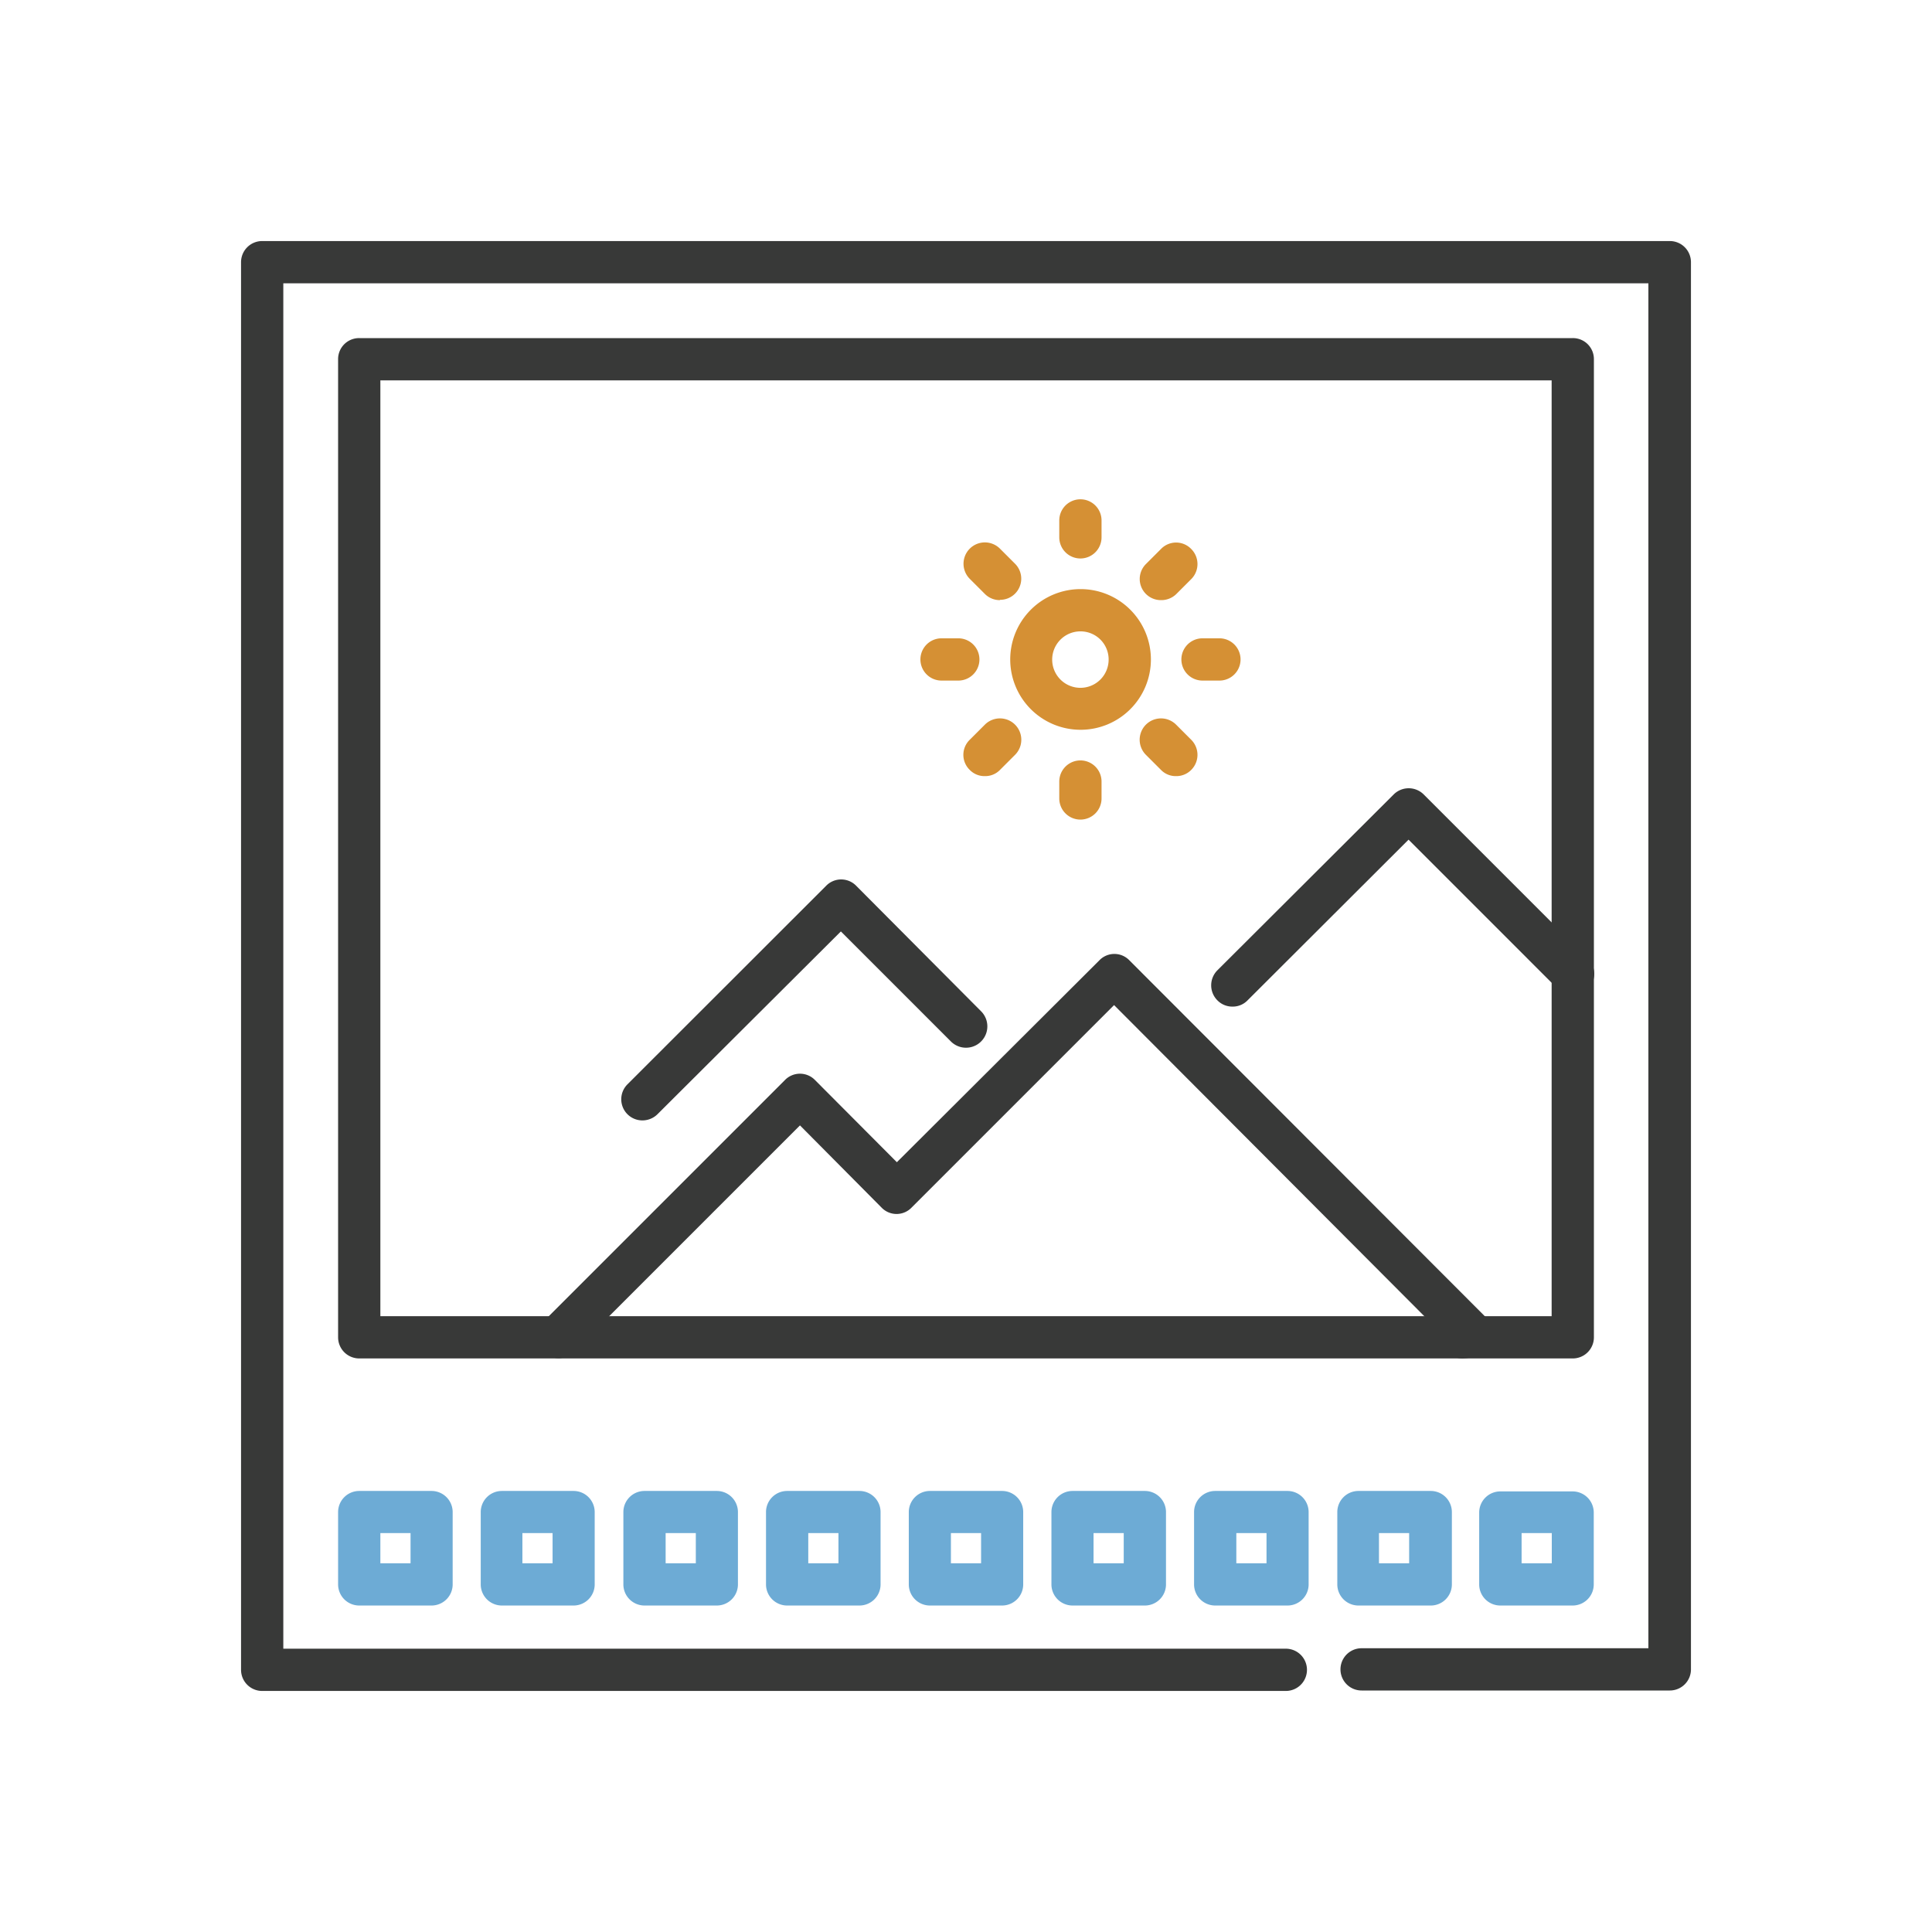<?xml version="1.0" encoding="UTF-8"?> <svg xmlns="http://www.w3.org/2000/svg" viewBox="0 0 128 128"><defs><style>.cls-1{fill:#383938;}.cls-2{fill:#d59034;}.cls-3{fill:#6dabd5;}</style></defs><g id="Icons"><path class="cls-1" d="M110.63,112H90.21a1.4,1.4,0,0,1,0-2.8h19V18.77H18.77v90.46H85.19a1.4,1.4,0,1,1,0,2.8H17.37a1.4,1.4,0,0,1-1.4-1.4V17.37a1.4,1.4,0,0,1,1.4-1.4h93.26a1.4,1.4,0,0,1,1.4,1.4v93.26A1.4,1.4,0,0,1,110.63,112Z"></path><path class="cls-1" d="M104.2,90H23.8a1.4,1.4,0,0,1-1.4-1.4V23.8a1.39,1.39,0,0,1,1.4-1.4h80.4a1.39,1.39,0,0,1,1.4,1.4V88.57A1.4,1.4,0,0,1,104.2,90Zm-79-2.8h77.6v-62H25.2Z"></path><path class="cls-1" d="M81.66,66.69a1.38,1.38,0,0,1-1-.41,1.41,1.41,0,0,1,0-2L92.33,52.64a1.41,1.41,0,0,1,2,0l10.88,10.88a1.4,1.4,0,0,1-2,2l-9.89-9.89L82.65,66.28A1.36,1.36,0,0,1,81.66,66.69Z"></path><path class="cls-1" d="M42.57,74.23a1.4,1.4,0,0,1-1-2.39L54.73,58.69a1.39,1.39,0,0,1,2,0L65,67a1.4,1.4,0,1,1-2,2l-7.29-7.29L43.56,73.82A1.42,1.42,0,0,1,42.57,74.23Z"></path><path class="cls-1" d="M96.89,90a1.4,1.4,0,0,1-1.4-1.4,1.24,1.24,0,0,1,0-.27L73.81,66.59,60.4,80a1.38,1.38,0,0,1-2,0L53,74.56l-15,15a1.39,1.39,0,0,1-2,0,1.41,1.41,0,0,1,0-2l16-16a1.39,1.39,0,0,1,2,0L59.42,77,72.83,63.63a1.38,1.38,0,0,1,2,0L98.64,87.47A1.39,1.39,0,0,1,98,89.8,4.39,4.39,0,0,1,96.89,90Z"></path><path class="cls-2" d="M71.58,48.35a4.66,4.66,0,1,1,4.67-4.66A4.66,4.66,0,0,1,71.58,48.35Zm0-6.52a1.87,1.87,0,1,0,1.87,1.86A1.86,1.86,0,0,0,71.58,41.83Z"></path><path class="cls-2" d="M71.58,54.3a1.4,1.4,0,0,1-1.4-1.4V51.78a1.4,1.4,0,0,1,2.8,0V52.9A1.4,1.4,0,0,1,71.58,54.3Z"></path><path class="cls-2" d="M71.58,37a1.4,1.4,0,0,1-1.4-1.4V34.48a1.4,1.4,0,0,1,2.8,0V35.6A1.4,1.4,0,0,1,71.58,37Z"></path><path class="cls-2" d="M63.49,45.09H62.38a1.4,1.4,0,0,1,0-2.8h1.11a1.4,1.4,0,0,1,0,2.8Z"></path><path class="cls-2" d="M80.79,45.09H79.67a1.4,1.4,0,1,1,0-2.8h1.12a1.4,1.4,0,0,1,0,2.8Z"></path><path class="cls-2" d="M65.25,51.42a1.36,1.36,0,0,1-1-.41,1.39,1.39,0,0,1,0-2l1-1a1.4,1.4,0,0,1,2,2l-1,1A1.36,1.36,0,0,1,65.25,51.42Z"></path><path class="cls-2" d="M76.92,39.76a1.4,1.4,0,0,1-1-2.39l1-1a1.39,1.39,0,0,1,2,0,1.41,1.41,0,0,1,0,2l-1,1A1.42,1.42,0,0,1,76.92,39.76Z"></path><path class="cls-2" d="M66.25,39.76a1.4,1.4,0,0,1-1-.41l-1-1a1.4,1.4,0,0,1,2-2l1,1a1.4,1.4,0,0,1-1,2.39Z"></path><path class="cls-2" d="M77.92,51.42a1.36,1.36,0,0,1-1-.41l-1-1a1.4,1.4,0,0,1,2-2l1,1a1.41,1.41,0,0,1,0,2A1.38,1.38,0,0,1,77.92,51.42Z"></path><path class="cls-3" d="M28.59,106.37H23.8a1.4,1.4,0,0,1-1.4-1.4v-4.79a1.4,1.4,0,0,1,1.4-1.4h4.79a1.4,1.4,0,0,1,1.4,1.4V105A1.4,1.4,0,0,1,28.59,106.37Zm-3.39-2.8h2v-2h-2Z"></path><path class="cls-3" d="M38,106.37H33.25a1.4,1.4,0,0,1-1.4-1.4v-4.79a1.4,1.4,0,0,1,1.4-1.4H38a1.4,1.4,0,0,1,1.4,1.4V105A1.4,1.4,0,0,1,38,106.37Zm-3.39-2.8h2v-2h-2Z"></path><path class="cls-3" d="M47.49,106.37H42.7a1.4,1.4,0,0,1-1.4-1.4v-4.79a1.4,1.4,0,0,1,1.4-1.4h4.79a1.4,1.4,0,0,1,1.4,1.4V105A1.4,1.4,0,0,1,47.49,106.37Zm-3.39-2.8h2v-2h-2Z"></path><path class="cls-3" d="M56.94,106.37H52.15a1.4,1.4,0,0,1-1.4-1.4v-4.79a1.4,1.4,0,0,1,1.4-1.4h4.79a1.4,1.4,0,0,1,1.4,1.4V105A1.4,1.4,0,0,1,56.94,106.37Zm-3.39-2.8h2v-2h-2Z"></path><path class="cls-3" d="M66.4,106.37H61.6a1.4,1.4,0,0,1-1.39-1.4v-4.79a1.4,1.4,0,0,1,1.39-1.4h4.8a1.4,1.4,0,0,1,1.39,1.4V105A1.4,1.4,0,0,1,66.4,106.37Zm-3.4-2.8h2v-2H63Z"></path><path class="cls-3" d="M75.85,106.37H71.06a1.4,1.4,0,0,1-1.4-1.4v-4.79a1.4,1.4,0,0,1,1.4-1.4h4.79a1.4,1.4,0,0,1,1.4,1.4V105A1.4,1.4,0,0,1,75.85,106.37Zm-3.4-2.8h2v-2h-2Z"></path><path class="cls-3" d="M85.3,106.37H80.51a1.4,1.4,0,0,1-1.4-1.4v-4.79a1.4,1.4,0,0,1,1.4-1.4H85.3a1.4,1.4,0,0,1,1.4,1.4V105A1.4,1.4,0,0,1,85.3,106.37Zm-3.39-2.8h2v-2h-2Z"></path><path class="cls-3" d="M104.2,106.37H99.41A1.4,1.4,0,0,1,98,105v-4.79a1.4,1.4,0,0,1,1.4-1.4h4.79a1.4,1.4,0,0,1,1.4,1.4V105A1.4,1.4,0,0,1,104.2,106.37Zm-3.39-2.8h2v-2h-2Z"></path><path class="cls-3" d="M94.75,106.37H90a1.4,1.4,0,0,1-1.4-1.4v-4.79a1.4,1.4,0,0,1,1.4-1.4h4.79a1.4,1.4,0,0,1,1.4,1.4V105A1.4,1.4,0,0,1,94.75,106.37Zm-3.39-2.8h2v-2h-2Z"></path></g></svg> 
